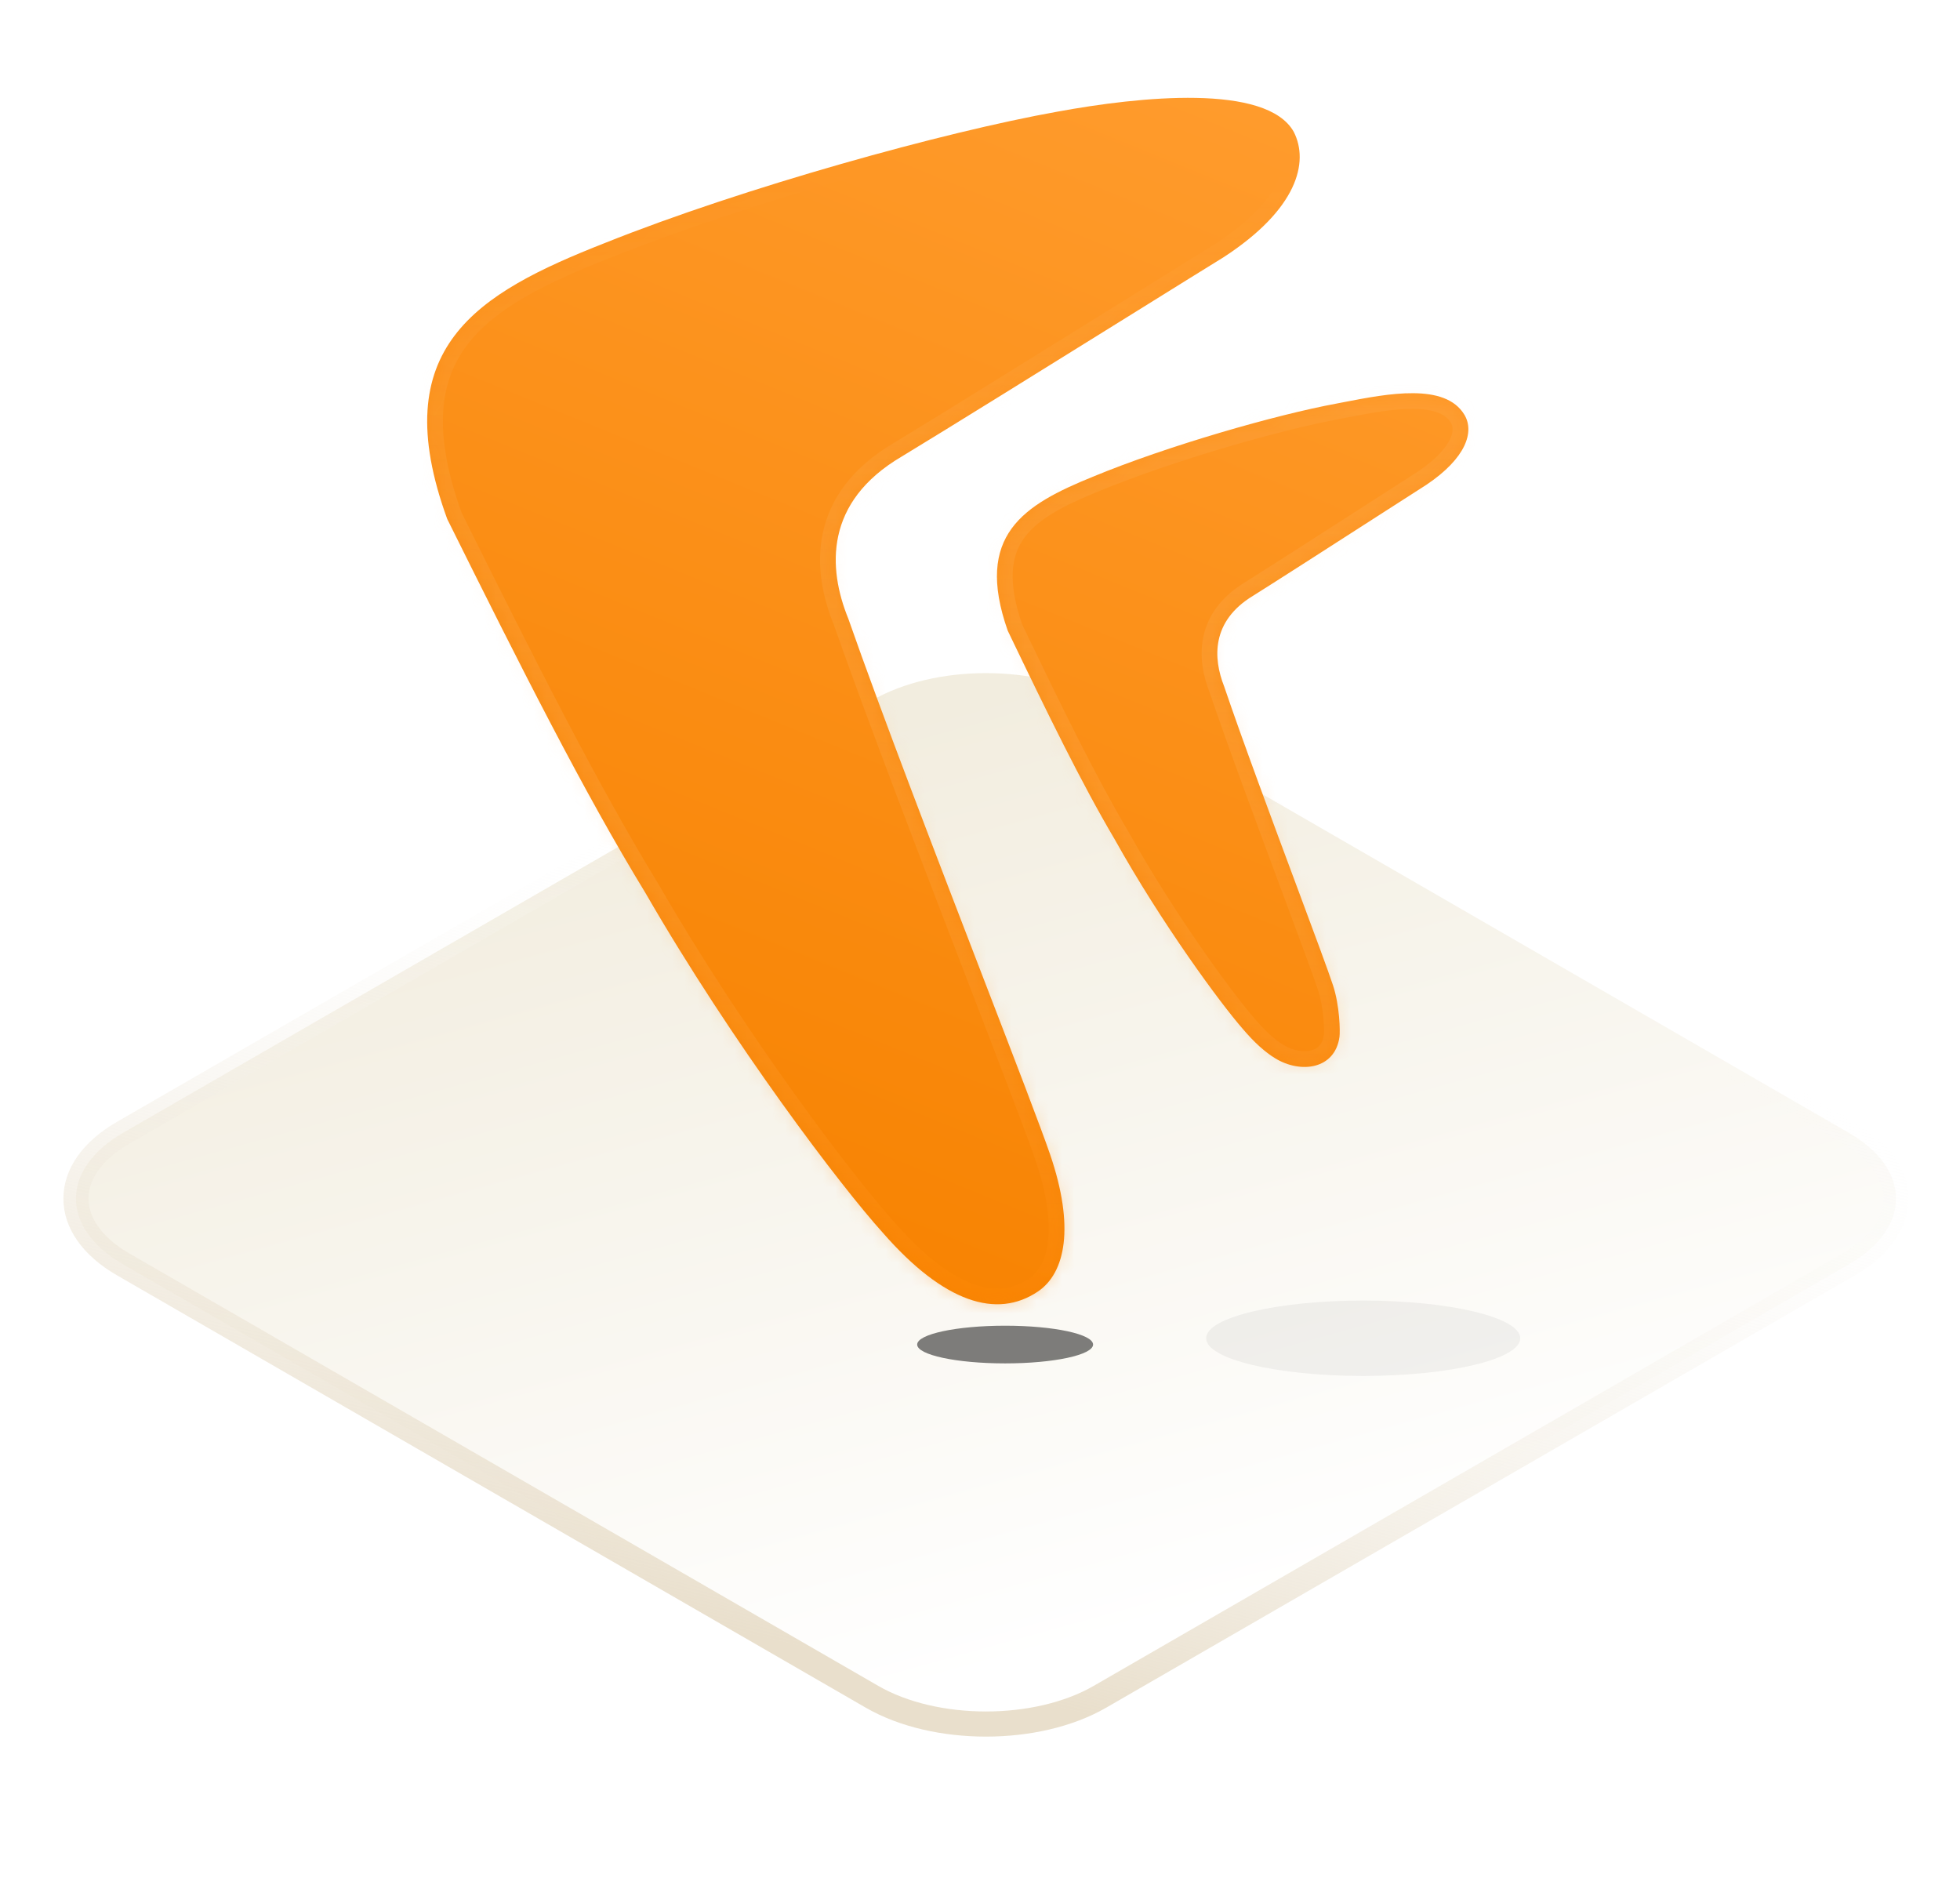 <svg width="156" height="150" viewBox="0 0 156 150" fill="none" xmlns="http://www.w3.org/2000/svg">
<g clip-path="url(#clip0_31262_24586)">
<g filter="url(#filter0_ddiii_31262_24586)">
<path d="M9.801 99.119C4.792 96.228 4.792 91.54 9.801 88.648L69.407 54.236C74.416 51.344 82.536 51.344 87.544 54.236L147.151 88.648C152.16 91.54 152.16 96.228 147.151 99.119L87.544 133.532C82.536 136.424 74.416 136.424 69.407 133.532L9.801 99.119Z" fill="url(#paint0_linear_31262_24586)" stroke="url(#paint1_linear_31262_24586)" stroke-width="2"/>
<g filter="url(#filter1_f_31262_24586)">
<ellipse cx="80" cy="105.5" rx="7" ry="1.5" fill="black" fill-opacity="0.5"/>
</g>
<g filter="url(#filter2_f_31262_24586)">
<ellipse cx="108.5" cy="105" rx="12.5" ry="3" fill="black" fill-opacity="0.05"/>
</g>
</g>
<mask id="path-4-inside-1_31262_24586" fill="white">
<path fill-rule="evenodd" clip-rule="evenodd" d="M78.274 77.859C80.791 84.396 82.871 89.8 83.582 91.879C85.543 97.62 84.815 101.301 82.596 102.789C79.351 104.964 75.156 103.708 70.247 98.083C66.975 94.466 58.321 83.106 51.367 71.053C46.458 63.017 41.509 53.201 35.594 41.3C30.633 27.662 37.929 23.351 48.157 19.333C59.202 14.914 75.156 10.494 84.156 8.887C90.702 7.682 100.812 6.634 102.974 10.494C104.202 12.905 103.267 16.647 97.383 20.474C96.249 21.17 93.462 22.903 90.082 25.005C83.708 28.968 75.227 34.241 71.752 36.342C65.615 39.958 65.882 45.217 67.518 49.234C70.168 56.806 74.669 68.495 78.274 77.859ZM103.231 70.584C104.589 74.23 105.711 77.244 106.094 78.404C106.636 80.044 106.671 82.1 106.611 82.524C106.25 85.097 103.529 85.457 101.505 84.227C100.693 83.733 99.83 82.964 98.901 81.864C97.136 79.847 92.468 73.51 88.716 66.787C86.068 62.305 83.398 56.829 80.208 50.191C77.532 42.583 81.468 40.179 86.985 37.938C92.943 35.472 101.549 33.007 106.404 32.111C106.596 32.074 106.791 32.036 106.99 31.998C110.466 31.326 115.016 30.447 116.555 33.007C117.361 34.347 116.713 36.439 113.539 38.574C112.927 38.962 111.424 39.929 109.601 41.101C106.162 43.312 101.587 46.253 99.713 47.425C96.403 49.442 96.546 52.375 97.429 54.617C98.859 58.84 101.286 65.36 103.231 70.584Z"/>
</mask>
<path fill-rule="evenodd" clip-rule="evenodd" d="M78.274 77.859C80.791 84.396 82.871 89.8 83.582 91.879C85.543 97.62 84.815 101.301 82.596 102.789C79.351 104.964 75.156 103.708 70.247 98.083C66.975 94.466 58.321 83.106 51.367 71.053C46.458 63.017 41.509 53.201 35.594 41.3C30.633 27.662 37.929 23.351 48.157 19.333C59.202 14.914 75.156 10.494 84.156 8.887C90.702 7.682 100.812 6.634 102.974 10.494C104.202 12.905 103.267 16.647 97.383 20.474C96.249 21.17 93.462 22.903 90.082 25.005C83.708 28.968 75.227 34.241 71.752 36.342C65.615 39.958 65.882 45.217 67.518 49.234C70.168 56.806 74.669 68.495 78.274 77.859ZM103.231 70.584C104.589 74.23 105.711 77.244 106.094 78.404C106.636 80.044 106.671 82.1 106.611 82.524C106.25 85.097 103.529 85.457 101.505 84.227C100.693 83.733 99.83 82.964 98.901 81.864C97.136 79.847 92.468 73.51 88.716 66.787C86.068 62.305 83.398 56.829 80.208 50.191C77.532 42.583 81.468 40.179 86.985 37.938C92.943 35.472 101.549 33.007 106.404 32.111C106.596 32.074 106.791 32.036 106.99 31.998C110.466 31.326 115.016 30.447 116.555 33.007C117.361 34.347 116.713 36.439 113.539 38.574C112.927 38.962 111.424 39.929 109.601 41.101C106.162 43.312 101.587 46.253 99.713 47.425C96.403 49.442 96.546 52.375 97.429 54.617C98.859 58.84 101.286 65.36 103.231 70.584Z" fill="url(#paint2_linear_31262_24586)"/>
<path d="M83.582 91.879L82.399 92.284L83.582 91.879ZM78.274 77.859L79.44 77.41L78.274 77.859ZM82.596 102.789L81.9 101.75H81.9L82.596 102.789ZM70.247 98.083L71.189 97.261L71.182 97.252L71.174 97.244L70.247 98.083ZM51.367 71.053L52.45 70.428L52.442 70.415L52.434 70.401L51.367 71.053ZM35.594 41.3L34.419 41.728L34.443 41.794L34.474 41.857L35.594 41.3ZM48.157 19.333L48.614 20.497L48.621 20.494L48.157 19.333ZM84.156 8.887L84.376 10.117L84.383 10.116L84.156 8.887ZM102.974 10.494L104.088 9.927L104.077 9.905L104.065 9.883L102.974 10.494ZM97.383 20.474L98.037 21.539L98.051 21.53L98.065 21.522L97.383 20.474ZM90.082 25.005L89.422 23.943H89.422L90.082 25.005ZM71.752 36.342L72.386 37.419L72.398 37.411L71.752 36.342ZM67.518 49.234L68.698 48.822L68.688 48.792L68.676 48.763L67.518 49.234ZM106.094 78.404L104.907 78.796H104.907L106.094 78.404ZM103.231 70.584L102.06 71.02L103.231 70.584ZM106.611 82.524L107.849 82.698V82.698L106.611 82.524ZM101.505 84.227L102.154 83.158H102.154L101.505 84.227ZM98.901 81.864L99.856 81.058L99.849 81.049L99.842 81.041L98.901 81.864ZM88.716 66.787L89.808 66.178L89.8 66.165L89.793 66.151L88.716 66.787ZM80.208 50.191L79.028 50.606L79.051 50.67L79.081 50.733L80.208 50.191ZM86.985 37.938L87.455 39.096L87.463 39.093L86.985 37.938ZM106.404 32.111L106.631 33.34L106.638 33.338L106.404 32.111ZM106.99 31.998L106.753 30.77L106.99 31.998ZM116.555 33.007L117.627 32.363V32.363L116.555 33.007ZM113.539 38.574L114.209 39.629L114.223 39.62L114.237 39.611L113.539 38.574ZM109.601 41.101L108.925 40.05L109.601 41.101ZM99.713 47.425L100.363 48.492L100.369 48.489L100.375 48.485L99.713 47.425ZM97.429 54.617L98.613 54.216L98.603 54.187L98.592 54.158L97.429 54.617ZM84.765 91.475C84.044 89.366 81.95 83.929 79.44 77.41L77.107 78.308C79.631 84.863 81.698 90.233 82.399 92.284L84.765 91.475ZM83.292 103.827C84.779 102.83 85.653 101.163 85.898 99.075C86.141 97.004 85.781 94.452 84.765 91.475L82.399 92.284C83.343 95.047 83.6 97.206 83.415 98.783C83.232 100.342 82.632 101.259 81.9 101.75L83.292 103.827ZM69.306 98.904C71.828 101.795 74.272 103.689 76.622 104.537C79.038 105.407 81.317 105.151 83.292 103.827L81.9 101.75C80.63 102.602 79.189 102.804 77.47 102.185C75.684 101.541 73.576 99.996 71.189 97.261L69.306 98.904ZM50.284 71.677C57.277 83.797 65.981 95.231 69.321 98.921L71.174 97.244C67.969 93.702 59.366 82.416 52.45 70.428L50.284 71.677ZM34.474 41.857C40.385 53.748 45.358 63.614 50.3 71.704L52.434 70.401C47.558 62.42 42.633 52.655 36.713 40.744L34.474 41.857ZM47.7 18.17C42.617 20.167 37.905 22.353 35.182 25.955C32.352 29.7 31.855 34.679 34.419 41.728L36.768 40.873C34.371 34.283 35.042 30.287 37.177 27.463C39.419 24.495 43.469 22.518 48.614 20.497L47.7 18.17ZM83.937 7.656C74.853 9.278 58.817 13.722 47.692 18.173L48.621 20.494C59.587 16.106 75.46 11.71 84.376 10.117L83.937 7.656ZM104.065 9.883C103.303 8.523 101.917 7.724 100.417 7.253C98.903 6.777 97.1 6.577 95.233 6.541C91.494 6.469 87.234 7.049 83.93 7.658L84.383 10.116C87.624 9.519 91.692 8.973 95.185 9.041C96.935 9.075 98.473 9.262 99.668 9.638C100.876 10.018 101.565 10.535 101.884 11.105L104.065 9.883ZM98.065 21.522C101.122 19.533 103.026 17.484 103.974 15.49C104.938 13.463 104.897 11.515 104.088 9.927L101.861 11.061C102.279 11.884 102.384 13.012 101.717 14.416C101.033 15.852 99.528 17.588 96.702 19.426L98.065 21.522ZM90.742 26.066C94.124 23.963 96.907 22.233 98.037 21.539L96.729 19.409C95.591 20.107 92.799 21.843 89.422 23.943L90.742 26.066ZM72.398 37.411C75.882 35.306 84.373 30.027 90.742 26.066L89.422 23.943C83.043 27.909 74.572 33.177 71.105 35.272L72.398 37.411ZM68.676 48.763C67.913 46.889 67.519 44.839 67.941 42.904C68.353 41.019 69.577 39.074 72.386 37.419L71.117 35.265C67.79 37.225 66.079 39.718 65.499 42.37C64.93 44.973 65.487 47.562 66.361 49.706L68.676 48.763ZM79.44 77.41C75.832 68.038 71.34 56.37 68.698 48.822L66.338 49.647C68.996 57.242 73.505 68.952 77.107 78.308L79.44 77.41ZM107.281 78.012C106.888 76.823 105.753 73.776 104.402 70.147L102.06 71.02C103.424 74.683 104.534 77.665 104.907 78.796L107.281 78.012ZM107.849 82.698C107.9 82.339 107.894 81.603 107.823 80.809C107.75 79.984 107.593 78.957 107.281 78.012L104.907 78.796C105.137 79.492 105.269 80.312 105.333 81.031C105.365 81.386 105.379 81.702 105.382 81.947C105.384 82.07 105.382 82.171 105.379 82.246C105.376 82.33 105.372 82.359 105.374 82.35L107.849 82.698ZM100.856 85.295C102.101 86.051 103.634 86.37 105 86.01C106.456 85.627 107.597 84.493 107.849 82.698L105.374 82.35C105.264 83.128 104.864 83.461 104.363 83.593C103.772 83.748 102.933 83.632 102.154 83.158L100.856 85.295ZM97.946 82.671C98.93 83.837 99.893 84.71 100.856 85.295L102.154 83.158C101.493 82.757 100.729 82.092 99.856 81.058L97.946 82.671ZM87.625 67.396C91.413 74.185 96.129 80.596 97.961 82.688L99.842 81.041C98.142 79.099 93.523 72.836 89.808 66.178L87.625 67.396ZM79.081 50.733C82.267 57.361 84.96 62.886 87.64 67.423L89.793 66.151C87.177 61.723 84.53 56.297 81.334 49.65L79.081 50.733ZM86.514 36.779C83.782 37.889 81.09 39.159 79.515 41.314C77.844 43.6 77.613 46.581 79.028 50.606L81.387 49.776C80.127 46.193 80.526 44.167 81.533 42.789C82.636 41.28 84.67 40.227 87.455 39.096L86.514 36.779ZM106.177 30.881C101.236 31.794 92.546 34.284 86.507 36.782L87.463 39.093C93.34 36.661 101.863 34.22 106.631 33.34L106.177 30.881ZM106.753 30.77C106.554 30.809 106.36 30.846 106.17 30.883L106.638 33.338C106.831 33.302 107.029 33.264 107.228 33.225L106.753 30.77ZM117.627 32.363C116.503 30.494 114.377 30.058 112.511 30.041C110.597 30.023 108.461 30.441 106.753 30.77L107.228 33.225C108.996 32.883 110.873 32.526 112.488 32.54C114.15 32.556 115.068 32.959 115.484 33.651L117.627 32.363ZM114.237 39.611C115.93 38.472 117.079 37.262 117.667 36.032C118.272 34.767 118.284 33.456 117.627 32.363L115.484 33.651C115.632 33.898 115.723 34.303 115.412 34.953C115.084 35.638 114.322 36.541 112.842 37.536L114.237 39.611ZM110.277 42.153C112.102 40.979 113.601 40.015 114.209 39.629L112.869 37.518C112.254 37.909 110.746 38.879 108.925 40.05L110.277 42.153ZM100.375 48.485C102.259 47.308 106.843 44.36 110.277 42.153L108.925 40.05C105.482 42.263 100.916 45.199 99.05 46.365L100.375 48.485ZM98.592 54.158C98.203 53.171 98.022 52.138 98.222 51.195C98.41 50.301 98.971 49.341 100.363 48.492L99.062 46.358C97.145 47.526 96.122 49.041 95.775 50.678C95.44 52.267 95.772 53.821 96.266 55.075L98.592 54.158ZM104.402 70.147C102.455 64.916 100.035 58.417 98.613 54.216L96.245 55.017C97.682 59.263 100.118 65.804 102.06 71.02L104.402 70.147Z" fill="url(#paint3_linear_31262_24586)" mask="url(#path-4-inside-1_31262_24586)"/>
</g>
<defs>
<filter id="filter0_ddiii_31262_24586" x="-0.181" y="50.359" width="157.313" height="95.049" filterUnits="userSpaceOnUse" color-interpolation-filters="sRGB">
<feFlood flood-opacity="0" result="BackgroundImageFix"/>
<feColorMatrix in="SourceAlpha" type="matrix" values="0 0 0 0 0 0 0 0 0 0 0 0 0 0 0 0 0 0 127 0" result="hardAlpha"/>
<feOffset dy="4"/>
<feGaussianBlur stdDeviation="2.5"/>
<feColorMatrix type="matrix" values="0 0 0 0 0 0 0 0 0 0 0 0 0 0 0 0 0 0 0.1 0"/>
<feBlend mode="normal" in2="BackgroundImageFix" result="effect1_dropShadow_31262_24586"/>
<feColorMatrix in="SourceAlpha" type="matrix" values="0 0 0 0 0 0 0 0 0 0 0 0 0 0 0 0 0 0 127 0" result="hardAlpha"/>
<feOffset dy="0.5"/>
<feGaussianBlur stdDeviation="0.5"/>
<feColorMatrix type="matrix" values="0 0 0 0 0 0 0 0 0 0 0 0 0 0 0 0 0 0 0.2 0"/>
<feBlend mode="normal" in2="effect1_dropShadow_31262_24586" result="effect2_dropShadow_31262_24586"/>
<feBlend mode="normal" in="SourceGraphic" in2="effect2_dropShadow_31262_24586" result="shape"/>
<feColorMatrix in="SourceAlpha" type="matrix" values="0 0 0 0 0 0 0 0 0 0 0 0 0 0 0 0 0 0 127 0" result="hardAlpha"/>
<feOffset/>
<feGaussianBlur stdDeviation="4"/>
<feComposite in2="hardAlpha" operator="arithmetic" k2="-1" k3="1"/>
<feColorMatrix type="matrix" values="0 0 0 0 0 0 0 0 0 0 0 0 0 0 0 0 0 0 0.1 0"/>
<feBlend mode="normal" in2="shape" result="effect3_innerShadow_31262_24586"/>
<feColorMatrix in="SourceAlpha" type="matrix" values="0 0 0 0 0 0 0 0 0 0 0 0 0 0 0 0 0 0 127 0" result="hardAlpha"/>
<feOffset dy="1"/>
<feGaussianBlur stdDeviation="0.5"/>
<feComposite in2="hardAlpha" operator="arithmetic" k2="-1" k3="1"/>
<feColorMatrix type="matrix" values="0 0 0 0 1 0 0 0 0 1 0 0 0 0 1 0 0 0 0.25 0"/>
<feBlend mode="normal" in2="effect3_innerShadow_31262_24586" result="effect4_innerShadow_31262_24586"/>
<feColorMatrix in="SourceAlpha" type="matrix" values="0 0 0 0 0 0 0 0 0 0 0 0 0 0 0 0 0 0 127 0" result="hardAlpha"/>
<feOffset dy="-4"/>
<feGaussianBlur stdDeviation="0.5"/>
<feComposite in2="hardAlpha" operator="arithmetic" k2="-1" k3="1"/>
<feColorMatrix type="matrix" values="0 0 0 0 1 0 0 0 0 1 0 0 0 0 1 0 0 0 0.2 0"/>
<feBlend mode="hard-light" in2="effect4_innerShadow_31262_24586" result="effect5_innerShadow_31262_24586"/>
</filter>
<filter id="filter1_f_31262_24586" x="67" y="98" width="26" height="15" filterUnits="userSpaceOnUse" color-interpolation-filters="sRGB">
<feFlood flood-opacity="0" result="BackgroundImageFix"/>
<feBlend mode="normal" in="SourceGraphic" in2="BackgroundImageFix" result="shape"/>
<feGaussianBlur stdDeviation="3" result="effect1_foregroundBlur_31262_24586"/>
</filter>
<filter id="filter2_f_31262_24586" x="90" y="96" width="37" height="18" filterUnits="userSpaceOnUse" color-interpolation-filters="sRGB">
<feFlood flood-opacity="0" result="BackgroundImageFix"/>
<feBlend mode="normal" in="SourceGraphic" in2="BackgroundImageFix" result="shape"/>
<feGaussianBlur stdDeviation="3" result="effect1_foregroundBlur_31262_24586"/>
</filter>
<linearGradient id="paint0_linear_31262_24586" x1="66.708" y1="56.979" x2="86.771" y2="129.509" gradientUnits="userSpaceOnUse">
<stop stop-color="#F2EDDF"/>
<stop offset="1" stop-color="white"/>
</linearGradient>
<linearGradient id="paint1_linear_31262_24586" x1="76" y1="132.5" x2="90.288" y2="72.25" gradientUnits="userSpaceOnUse">
<stop stop-color="#E9DFCC"/>
<stop offset="1" stop-color="#FDFDFD" stop-opacity="0"/>
</linearGradient>
<linearGradient id="paint2_linear_31262_24586" x1="102.627" y1="10.071" x2="63.994" y2="104.765" gradientUnits="userSpaceOnUse">
<stop stop-color="#FF9B2C"/>
<stop offset="1" stop-color="#F78200"/>
</linearGradient>
<linearGradient id="paint3_linear_31262_24586" x1="62.5" y1="104" x2="62.5" y2="13.5" gradientUnits="userSpaceOnUse">
<stop stop-color="#FF8601" stop-opacity="0.3"/>
<stop offset="1" stop-color="#FDFDFD" stop-opacity="0"/>
</linearGradient>
<clipPath id="clip0_31262_24586">
<rect width="156" height="150" fill="white"/>
</clipPath>
</defs>
</svg>
